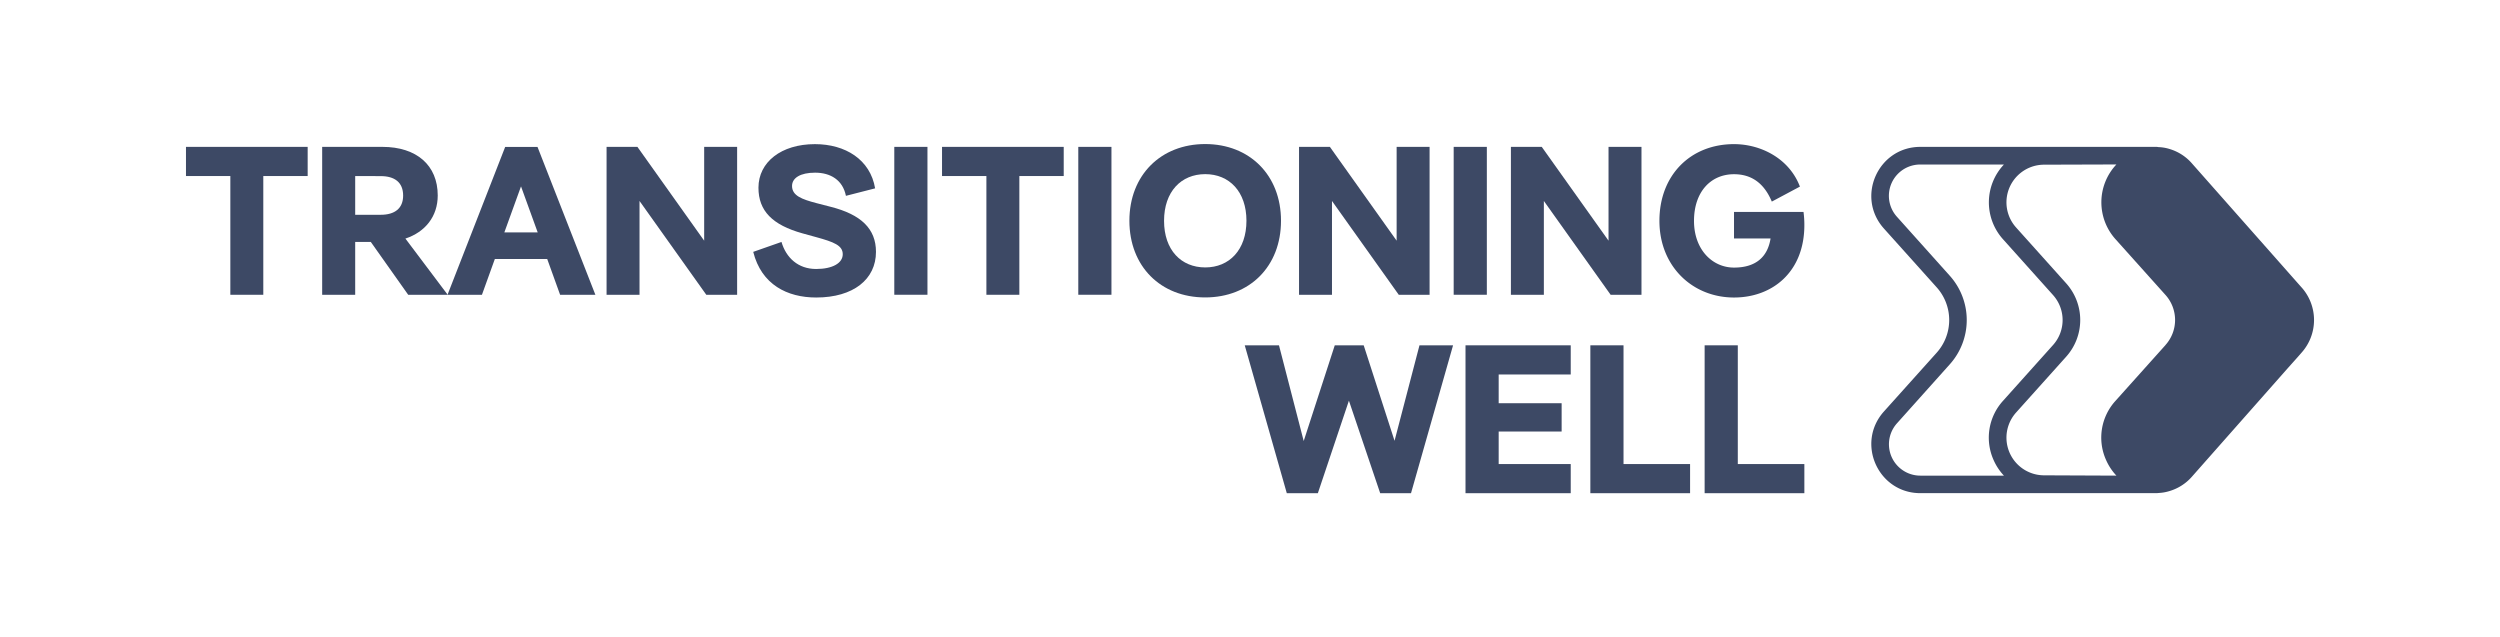 <svg id="Layer_1" data-name="Layer 1" xmlns="http://www.w3.org/2000/svg" viewBox="0 0 1187.25 302.67"><defs><style>.cls-1{fill:#3d4965;}</style></defs><path class="cls-1" d="M1028.37,163.9l-23.71,26.45a25.92,25.92,0,0,0-4.45,28.19,26.24,26.24,0,0,0,4.87,7.34l-34.35-.15a17.88,17.88,0,0,1-13.3-29.81l23.73-26.45a26.09,26.09,0,0,0,0-35l-23.73-26.45a17.88,17.88,0,0,1,13.3-29.81l34.35-.11a26.2,26.2,0,0,0-.42,35.5l23.71,26.45a17.79,17.79,0,0,1,0,23.82M912,225.88A14.9,14.9,0,0,1,900.9,201l25-27.92a31.51,31.51,0,0,0,0-42.19L900.9,103A14.87,14.87,0,0,1,912,78.13h39.66a26.2,26.2,0,0,0-.42,35.5l23.71,26.45a17.77,17.77,0,0,1,0,23.82l-23.71,26.45a26,26,0,0,0-4.45,28.19,26.24,26.24,0,0,0,4.87,7.34Zm181-89.4-52.16-59a22.64,22.64,0,0,0-10.64-6.76,19.51,19.51,0,0,0-5.1-.85,6.37,6.37,0,0,0-1.51-.12H912c-20.14,0-30.76,23.83-17.31,38.8l25.06,27.93a23.24,23.24,0,0,1,0,31l-25.06,27.92c-13.44,15-2.83,38.8,17.31,38.8h111.6a9.49,9.49,0,0,0,1.51-.08,20.87,20.87,0,0,0,5.1-.89,22.7,22.7,0,0,0,10.64-6.75l45.88-51.93,4.37-4.89,1.91-2.18a23.24,23.24,0,0,0,0-31"/><polygon class="cls-1" points="146.11 69.75 146.11 83.6 125.04 83.6 125.04 139.99 109.39 139.99 109.39 83.6 88.32 83.6 88.32 69.75 146.11 69.75"/><path class="cls-1" d="M168.68,83.6V102h12.14c6.62,0,10.63-3,10.63-9.13,0-6.32-4.11-9.23-10.63-9.23ZM193.86,140,176.1,114.9h-7.42V140H153V69.75h28.59c16.25,0,26.29,8.73,26.29,23.08,0,9.93-5.92,17.35-15.35,20.47L212.62,140Z"/><path class="cls-1" d="M239.51,110.38h15.85l-7.93-21.87ZM266,140,259.87,123H235L228.87,140H212.52l27.39-70.23h15.35L282.75,140Z"/><polygon class="cls-1" points="350.06 69.75 350.06 139.99 335.42 139.99 303.71 95.44 303.71 139.99 288.06 139.99 288.06 69.75 302.71 69.75 334.41 114.3 334.41 69.75 350.06 69.75"/><path class="cls-1" d="M357.68,119.62l13.45-4.72c2.2,7.53,7.92,12.84,16.45,12.84,7.83,0,12.64-2.81,12.64-7s-4.21-5.82-12.64-8.13l-6.52-1.8c-14.25-4-20.87-10.64-20.87-21.67C360.19,77,371,68.45,387,68.45c14.45,0,26.29,7.32,28.59,21L401.73,93c-1.51-7.53-7.33-11-14.65-11-7,0-10.94,2.51-10.94,6.32,0,4.62,4.72,6.33,11.54,8.13l6.62,1.71C409,101.86,416,108.68,416,119.62c0,13-10.73,21.67-28.39,21.67-13.75,0-26-6.12-29.9-21.67"/><rect class="cls-1" x="424.7" y="69.75" width="15.75" height="70.23"/><polygon class="cls-1" points="505.16 69.75 505.16 83.6 484.09 83.6 484.09 139.99 468.44 139.99 468.44 83.6 447.37 83.6 447.37 69.75 505.16 69.75"/><rect class="cls-1" x="512.08" y="69.75" width="15.75" height="70.23"/><path class="cls-1" d="M591.94,104.87c0-13.85-8.13-22.17-19.57-22.17S552.81,91,552.81,104.87,560.93,127,572.37,127s19.57-8.33,19.57-22.17m-55.59,0c0-21.67,14.95-36.42,36-36.42s36,14.75,36,36.42-14.85,36.42-36,36.42-36-14.75-36-36.42"/><polygon class="cls-1" points="678.91 69.75 678.91 139.99 664.27 139.99 632.56 95.44 632.56 139.99 616.91 139.99 616.91 69.75 631.56 69.75 663.26 114.3 663.26 69.75 678.91 69.75"/><rect class="cls-1" x="690.35" y="69.75" width="15.75" height="70.23"/><polygon class="cls-1" points="779.54 69.75 779.54 139.99 764.89 139.99 733.18 95.44 733.18 139.99 717.53 139.99 717.53 69.75 732.18 69.75 763.89 114.3 763.89 69.75 779.54 69.75"/><path class="cls-1" d="M856.49,100.65a47,47,0,0,1,.4,6.22c0,22.38-15.25,34.42-33.41,34.42-19.67,0-35.42-14.75-35.42-36.42s14.75-36.42,35.42-36.42c12.64,0,26.18,6.72,31.3,20.17l-13.35,7.12c-3.61-8.63-9.53-13-17.95-13-11,0-19,8.32-19,22.17,0,13.64,8.73,22.17,19,22.17,10.53,0,16-5.22,17.36-13.84H823.48V100.65Z"/><polygon class="cls-1" points="674.11 163.99 690.06 163.99 670.09 234.22 655.45 234.22 640.6 190.28 625.85 234.22 611.1 234.22 591.13 163.99 607.39 163.99 619.13 209.44 633.88 163.99 647.62 163.99 662.27 209.34 674.11 163.99"/><polygon class="cls-1" points="745.94 177.84 711.72 177.84 711.72 191.49 741.62 191.49 741.62 204.93 711.72 204.93 711.72 220.38 745.94 220.38 745.94 234.22 695.97 234.22 695.97 163.99 745.94 163.99 745.94 177.84"/><polygon class="cls-1" points="771.01 220.38 802.62 220.38 802.62 234.22 755.26 234.22 755.26 163.99 771.01 163.99 771.01 220.38"/><polygon class="cls-1" points="825.28 220.38 856.89 220.38 856.89 234.22 809.53 234.22 809.53 163.99 825.28 163.99 825.28 220.38"/></svg>